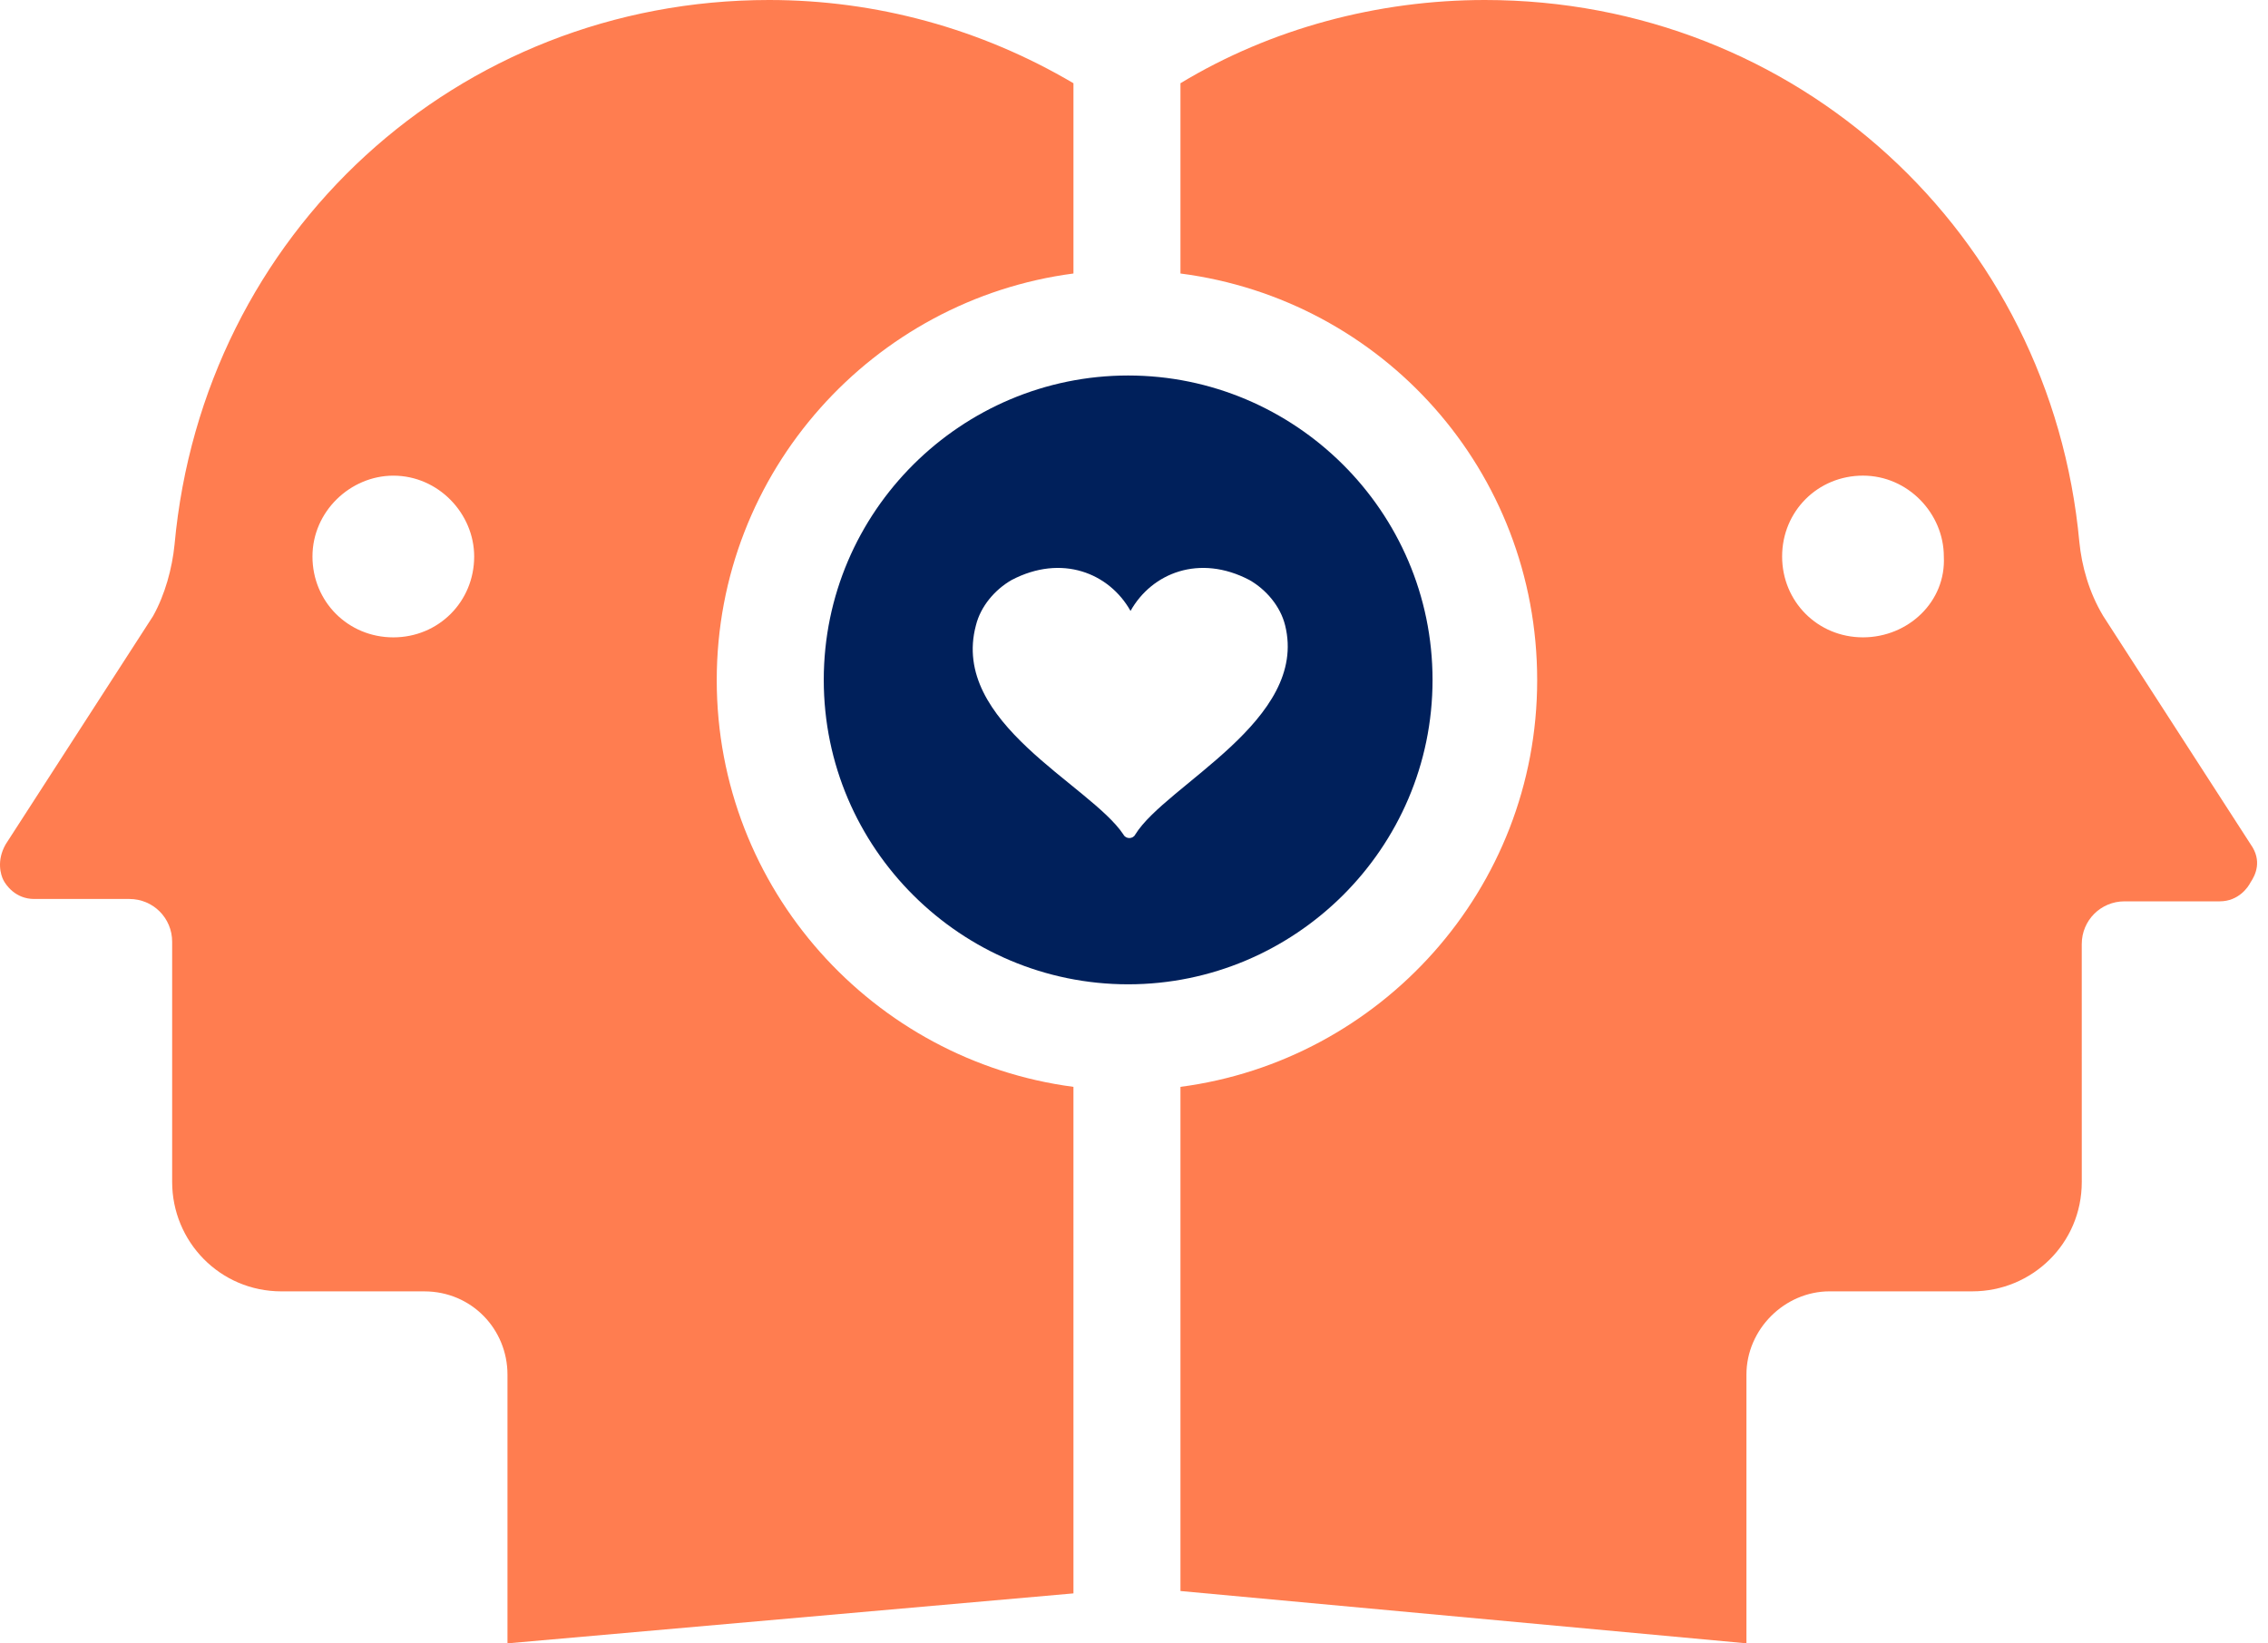 <svg xmlns="http://www.w3.org/2000/svg" width="167" height="121" viewBox="0 0 167 121" fill="none"><path d="M165.719 62.163L154.863 45.352C153.812 43.6 153.287 41.674 153.111 39.924C151.01 17.16 132.273 0 109.335 0C101.455 0 93.576 2.101 86.921 6.129V20.138C101.806 22.064 113.187 34.672 113.187 50.082C113.187 65.491 101.63 78.099 86.921 80.025V117.147L128.596 120.998V101.211C128.596 97.884 131.398 95.082 134.726 95.082H145.232C149.61 95.082 153.288 91.58 153.288 87.026L153.286 69.517C153.286 67.766 154.686 66.366 156.437 66.366H163.44C164.841 66.366 165.541 65.316 165.717 64.965C166.069 64.439 166.594 63.388 165.718 62.163L165.719 62.163ZM137.176 46.928C133.849 46.928 131.223 44.301 131.223 40.974C131.223 37.647 133.849 35.021 137.176 35.021C140.504 35.021 143.13 37.823 143.13 40.974C143.305 44.301 140.503 46.928 137.176 46.928Z" fill="#FF7D50"></path><path d="M105.483 50.062C105.483 37.629 95.327 27.648 83.069 27.648C70.812 27.648 60.656 37.629 60.656 50.062C60.656 62.495 70.812 72.475 83.069 72.475C95.327 72.475 105.483 62.494 105.483 50.062ZM83.595 61.443C83.42 61.794 82.895 61.794 82.719 61.443C80.267 57.765 69.936 53.213 71.863 46.033C72.213 44.633 73.264 43.407 74.489 42.706C78.167 40.78 81.668 42.181 83.244 44.983C84.82 42.181 88.321 40.78 91.999 42.706C93.225 43.406 94.276 44.632 94.625 46.033C96.377 53.038 85.871 57.767 83.595 61.443Z" fill="#00205B"></path><path d="M52.776 50.082C52.776 34.672 64.333 22.064 79.042 20.138V6.129C72.213 2.102 64.508 0 56.628 0C33.69 0 14.953 17.16 12.852 40.099C12.677 41.851 12.152 43.777 11.276 45.352L0.419 62.164C-0.281 63.391 0.068 64.441 0.244 64.79C0.419 65.141 1.12 66.192 2.521 66.192H9.525C11.276 66.192 12.676 67.593 12.676 69.343V87.028C12.676 91.406 16.178 95.084 20.731 95.084H31.238C34.74 95.084 37.367 97.885 37.367 101.213V121L79.042 117.322L79.041 80.025C64.332 78.099 52.776 65.491 52.776 50.083L52.776 50.082ZM28.962 46.929C25.634 46.929 23.008 44.303 23.008 40.976C23.008 37.649 25.81 35.023 28.962 35.023C32.289 35.023 34.915 37.825 34.915 40.976C34.915 44.303 32.289 46.929 28.962 46.929Z" fill="#FF7D50"></path></svg>